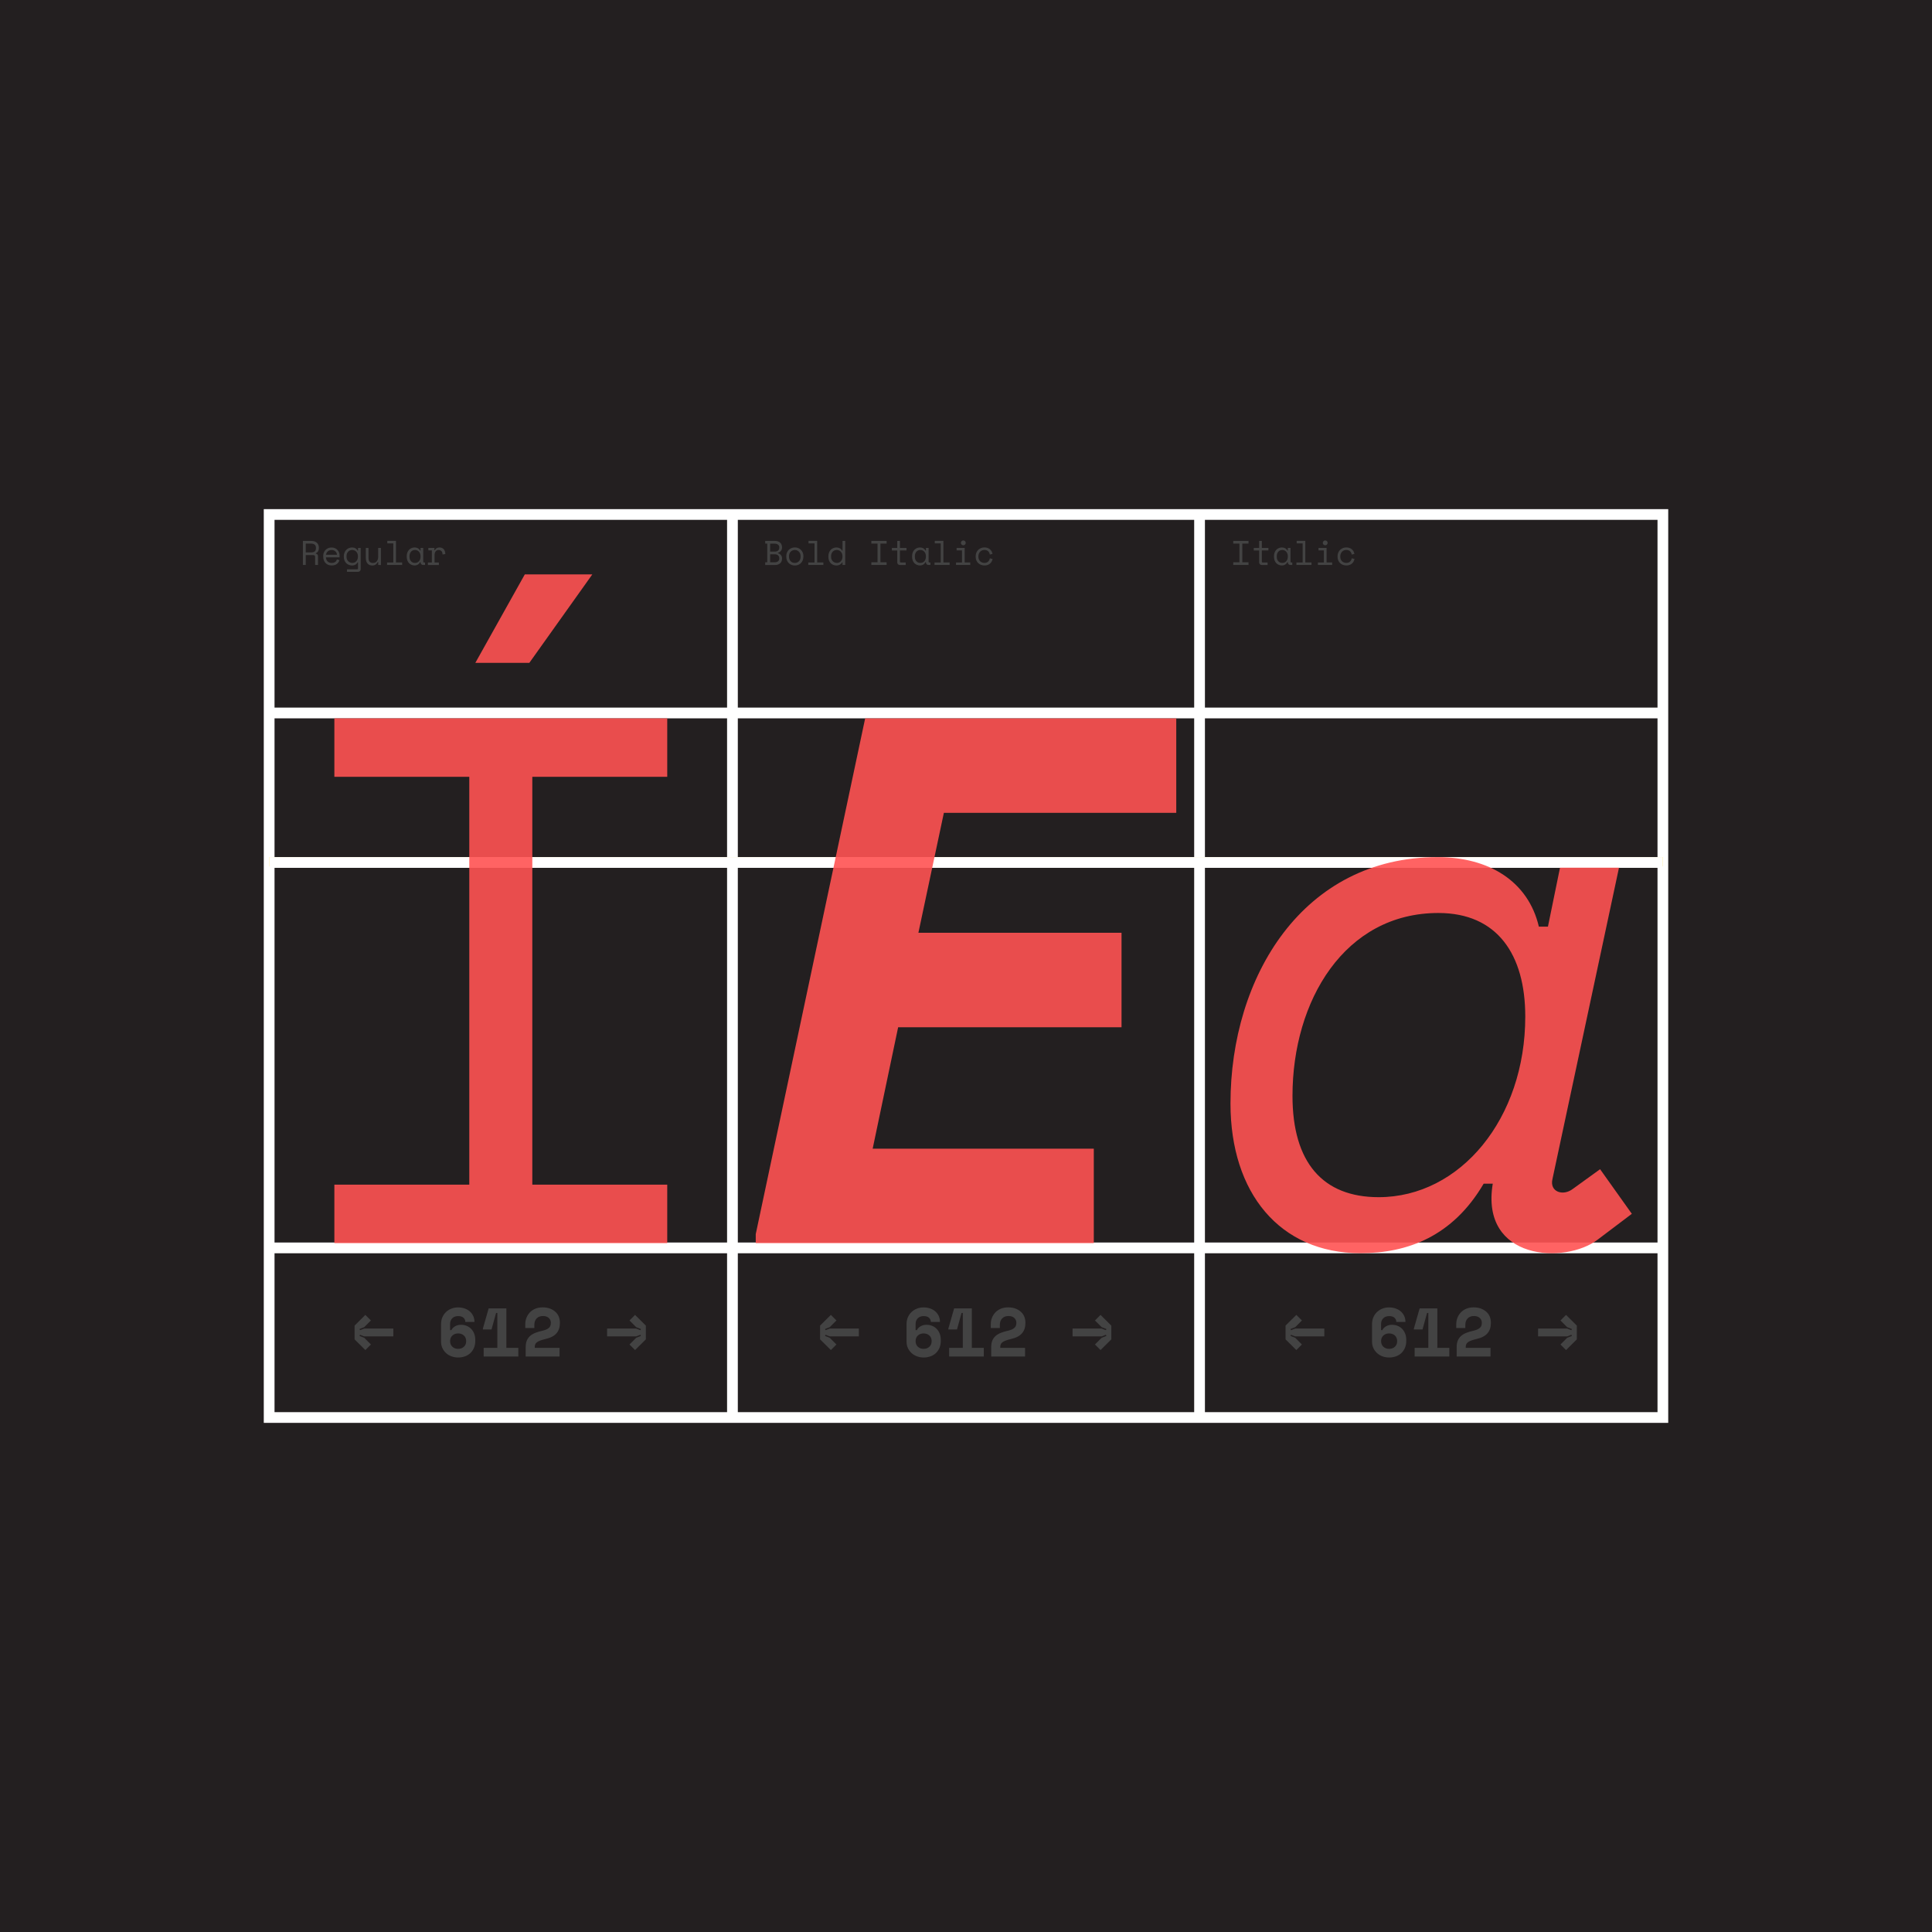 <svg id="Layer_1" xmlns="http://www.w3.org/2000/svg" viewBox="0 0 4960 4960"><style>.st0{fill:#231F20;} .st1{fill:#FFFFFF;} .st2{fill:#434343;} .st3{fill:#FFD635;} .st4{opacity:0.9;} .st5{fill:#FF5252;}</style><path class="st0" d="M0 0h4960v4960H0z"/><path class="st1" d="M3065.8 1331.3h27.6v2298.1h-27.6zM1866.6 1331.3h27.6v2298.1h-27.6z"/><path class="st2" d="M3166.1 1388.7h39.2v6.9h-15.9v48h15.9v6.9h-39.2v-6.9h15.9v-48h-15.9v-6.9zM3218.8 1406.7h13.8v-18h6.9v18h16.9v6.4h-16.9v28.4c0 1.8.8 2.6 2.4 2.6h12.4v6.4h-14.9c-2 0-3.6-.6-4.9-1.9-1.3-1.3-1.9-2.9-1.9-4.9v-30.5h-13.8v-6.5zM3306.1 1443.1h-1.1c-1.4 2.9-3.4 5.1-5.9 6.5-2.5 1.4-5.1 2.1-7.9 2.1-2.9 0-5.6-.5-8-1.5-2.5-1-4.6-2.4-6.5-4.3-1.9-1.9-3.3-4.3-4.4-7-1.1-2.8-1.6-6-1.6-9.6v-1.4c0-3.6.5-6.8 1.6-9.5 1.1-2.8 2.5-5.1 4.4-7 1.9-1.9 4-3.4 6.5-4.4 2.5-1 5.1-1.5 7.9-1.5 3 0 5.7.7 8.2 2 2.4 1.3 4.4 3.4 5.8 6.1h1.1v-6.9h6.9v34.8c0 1.8.8 2.6 2.4 2.6h2.2v6.4h-4.7c-2 0-3.6-.6-4.9-1.9-1.3-1.3-1.9-2.9-1.9-4.9v-.6zm-14.1 2.1c2.1 0 4-.4 5.7-1.1s3.2-1.9 4.5-3.3c1.2-1.4 2.2-3.1 2.9-5.1.7-2 1.1-4.2 1.1-6.6v-1.1c0-2.4-.4-4.5-1.1-6.5-.7-2-1.7-3.7-3-5.1-1.3-1.4-2.8-2.5-4.5-3.3-1.7-.8-3.6-1.2-5.6-1.2-2.1 0-3.9.4-5.6 1.1-1.7.8-3.2 1.8-4.5 3.2-1.3 1.4-2.3 3.1-3 5s-1.1 4.1-1.1 6.5v1.4c0 5 1.3 8.9 3.9 11.7 2.7 3 6.1 4.4 10.3 4.4zM3328.4 1444.1h15.9V1395h-15.4v-6.4h22.2v55.4h15.9v6.4h-38.7v-6.3zM3383.4 1444.1h15.4V1413H3385v-6.4h20.7v37.4h14.3v6.4h-36.5v-6.3zm12.6-50.4c0-1.7.6-3.2 1.8-4.4 1.2-1.2 2.7-1.8 4.4-1.8 1.7 0 3.2.6 4.4 1.8 1.2 1.2 1.8 2.7 1.8 4.4 0 1.7-.6 3.2-1.8 4.4-1.2 1.2-2.7 1.8-4.4 1.8-1.7 0-3.2-.6-4.4-1.8-1.2-1.3-1.8-2.7-1.8-4.4zM3477.4 1435c-.5 2.4-1.3 4.6-2.4 6.7-1.1 2.1-2.6 3.8-4.4 5.3-1.8 1.5-3.8 2.7-6.2 3.5s-5 1.2-7.9 1.2c-3.1 0-6-.5-8.7-1.5-2.7-1-5.1-2.5-7.2-4.4-2.1-1.9-3.7-4.3-4.9-7-1.2-2.8-1.8-5.9-1.8-9.5v-1.1c0-3.5.6-6.7 1.8-9.5 1.2-2.8 2.8-5.2 4.9-7.2 2.1-1.9 4.5-3.4 7.2-4.5s5.6-1.6 8.7-1.6c2.8 0 5.3.4 7.7 1.2 2.4.8 4.4 2 6.2 3.5 1.8 1.5 3.3 3.3 4.4 5.3s1.9 4.3 2.3 6.7l-6.9 1.6c-.2-1.5-.6-3-1.3-4.5-.7-1.4-1.6-2.7-2.7-3.8-1.1-1.1-2.5-2-4.2-2.6-1.6-.6-3.6-1-5.7-1s-4.1.4-6 1.2c-1.9.8-3.5 1.9-4.9 3.4s-2.5 3.2-3.3 5.2c-.8 2-1.2 4.2-1.2 6.5v1.1c0 2.5.4 4.7 1.2 6.7.8 2 1.9 3.6 3.3 5s3.1 2.4 4.9 3.1c1.9.7 3.9 1.1 6.1 1.1 2.2 0 4.1-.3 5.7-1 1.6-.7 3-1.6 4.1-2.6 1.1-1.1 2.1-2.3 2.7-3.8.7-1.4 1.1-2.9 1.4-4.4l7.1 1.7zM1964.5 1443.6h5.3v-48h-5.3v-6.9h25c2.9 0 5.5.4 7.8 1.2 2.3.8 4.2 1.9 5.7 3.4 1.6 1.4 2.7 3.1 3.5 5.1.8 2 1.2 4.1 1.2 6.4v1.1c0 1.7-.3 3.3-.8 4.7-.5 1.4-1.3 2.7-2.2 3.8s-2 2.1-3.3 2.9c-1.3.8-2.6 1.4-4.1 1.8v1.1c2.9.8 5.4 2.4 7.4 4.7 2 2.3 3 5.2 3 8.5v1.1c0 2.3-.4 4.4-1.2 6.4-.8 2-2 3.7-3.5 5.1-1.6 1.4-3.5 2.6-5.7 3.4-2.3.8-4.9 1.2-7.8 1.2h-25v-7zm12.7-27.5h12c3.5 0 6.3-.9 8.4-2.7 2.1-1.8 3.1-4.3 3.1-7.5v-.5c0-3-1.1-5.4-3.3-7.1-2.2-1.7-5-2.6-8.5-2.6h-11.7v20.4zm0 27.5h11.7c3.5 0 6.3-.9 8.5-2.6 2.2-1.7 3.3-4.1 3.3-7.2v-.5c0-3.2-1-5.7-3.1-7.5-2.1-1.9-4.9-2.8-8.4-2.8h-12v20.6zM2062.5 1429.1c0 3.6-.6 6.9-1.8 9.7-1.2 2.8-2.8 5.2-4.8 7.1-2 1.9-4.3 3.4-7 4.4-2.7 1-5.5 1.5-8.3 1.5-2.9 0-5.7-.5-8.4-1.5-2.6-1-5-2.5-7-4.4-2-1.9-3.6-4.3-4.8-7.1-1.2-2.8-1.8-6-1.8-9.7v-1.1c0-3.6.6-6.8 1.8-9.6 1.2-2.8 2.8-5.2 4.9-7.1 2-1.9 4.4-3.4 7-4.4 2.7-1 5.4-1.5 8.3-1.5 2.9 0 5.6.5 8.3 1.5 2.6 1 5 2.5 7 4.4s3.6 4.3 4.9 7.1c1.2 2.8 1.8 6 1.8 9.6v1.1zm-22 16.1c2.1 0 4.1-.4 5.9-1.1 1.8-.7 3.4-1.8 4.7-3.2 1.4-1.4 2.4-3.1 3.2-5.1.8-2 1.1-4.2 1.1-6.7v-1.1c0-2.4-.4-4.5-1.1-6.5-.8-2-1.8-3.7-3.2-5.1-1.4-1.4-2.9-2.5-4.8-3.3-1.8-.8-3.8-1.2-5.8-1.2-2.1 0-4 .4-5.8 1.2-1.8.8-3.4 1.9-4.8 3.3s-2.4 3.1-3.2 5.1c-.8 2-1.1 4.1-1.1 6.5v1.1c0 2.5.4 4.7 1.1 6.7.8 2 1.8 3.7 3.2 5.1 1.4 1.4 2.9 2.5 4.7 3.2 1.8.7 3.8 1.1 5.9 1.1zM2075.2 1444.1h15.9V1395h-15.4v-6.4h22.2v55.4h15.9v6.4h-38.7v-6.3zM2163.1 1443.8h-1.1c-.7 1.4-1.6 2.5-2.7 3.5s-2.3 1.8-3.5 2.5c-1.3.6-2.6 1.1-4 1.5-1.4.3-2.8.5-4.1.5-2.9 0-5.7-.5-8.2-1.5-2.5-1-4.8-2.4-6.7-4.3s-3.4-4.2-4.5-7-1.6-6-1.6-9.6v-1.4c0-3.5.6-6.7 1.7-9.5s2.6-5.1 4.5-7.1c1.9-1.9 4.1-3.4 6.6-4.4 2.5-1 5.2-1.5 8-1.5 3 0 5.8.7 8.4 2 2.6 1.3 4.6 3.4 6 6.1h1.1v-24.9h6.9v61.8h-6.9v-6.7zm-14.7 1.4c2.1 0 4-.4 5.7-1.1 1.8-.8 3.3-1.9 4.6-3.3 1.3-1.4 2.4-3.1 3.1-5.1.8-2 1.1-4.2 1.1-6.6v-1.1c0-2.4-.4-4.5-1.1-6.5-.8-2-1.8-3.7-3.1-5.1-1.3-1.4-2.9-2.5-4.7-3.3-1.8-.8-3.7-1.2-5.7-1.2-2.1 0-4 .4-5.8 1.1s-3.4 1.9-4.7 3.3c-1.3 1.4-2.4 3.1-3.1 5s-1.1 4.1-1.1 6.4v1.4c0 2.5.4 4.7 1.1 6.6.7 1.9 1.8 3.6 3.1 5s2.9 2.4 4.6 3.2c2 .9 3.9 1.3 6 1.3zM2237 1388.7h39.2v6.9h-15.9v48h15.9v6.9H2237v-6.9h15.9v-48H2237v-6.9zM2289.7 1406.7h13.8v-18h6.9v18h16.9v6.4h-16.9v28.4c0 1.8.8 2.6 2.4 2.6h12.4v6.4h-14.9c-2 0-3.6-.6-4.9-1.9-1.3-1.3-1.9-2.9-1.9-4.9v-30.5h-13.8v-6.5zM2377 1443.1h-1.1c-1.4 2.9-3.4 5.1-5.9 6.5-2.5 1.4-5.1 2.1-7.9 2.1-2.9 0-5.6-.5-8-1.5-2.5-1-4.6-2.4-6.5-4.3-1.9-1.9-3.3-4.3-4.4-7-1.1-2.8-1.6-6-1.6-9.6v-1.4c0-3.6.5-6.8 1.6-9.5 1.1-2.8 2.5-5.1 4.4-7 1.9-1.9 4-3.4 6.5-4.4 2.5-1 5.1-1.5 7.9-1.5 3 0 5.7.7 8.2 2 2.4 1.3 4.4 3.4 5.8 6.1h1.1v-6.9h6.9v34.8c0 1.8.8 2.6 2.4 2.6h2.2v6.4h-4.7c-2 0-3.6-.6-4.9-1.9-1.3-1.3-1.9-2.9-1.9-4.9v-.6zm-14.1 2.1c2.1 0 4-.4 5.7-1.1s3.2-1.9 4.5-3.3c1.2-1.4 2.2-3.1 2.9-5.1.7-2 1.1-4.2 1.1-6.6v-1.1c0-2.4-.4-4.5-1.1-6.5-.7-2-1.7-3.7-3-5.1-1.3-1.4-2.8-2.5-4.5-3.3-1.7-.8-3.6-1.2-5.6-1.2-2.1 0-3.9.4-5.6 1.1-1.7.8-3.2 1.8-4.5 3.2-1.3 1.4-2.3 3.1-3 5-.7 2-1.1 4.1-1.1 6.5v1.4c0 5 1.3 8.9 3.9 11.7 2.7 3 6.1 4.4 10.3 4.4zM2399.3 1444.1h15.9V1395h-15.4v-6.4h22.2v55.4h15.9v6.4h-38.7v-6.3zM2454.3 1444.1h15.4V1413h-13.8v-6.4h20.7v37.4h14.3v6.4h-36.5v-6.3zm12.6-50.4c0-1.7.6-3.2 1.8-4.4 1.2-1.2 2.7-1.8 4.4-1.8 1.7 0 3.2.6 4.4 1.8 1.2 1.2 1.8 2.7 1.8 4.4 0 1.7-.6 3.2-1.8 4.4-1.2 1.2-2.7 1.8-4.4 1.8-1.7 0-3.2-.6-4.4-1.8-1.2-1.3-1.8-2.7-1.8-4.4zM2548.3 1435c-.5 2.4-1.3 4.6-2.4 6.7-1.1 2.1-2.6 3.8-4.4 5.3-1.8 1.5-3.8 2.7-6.2 3.5s-5 1.2-7.9 1.2c-3.1 0-6-.5-8.7-1.5-2.7-1-5.1-2.5-7.2-4.4-2.1-1.9-3.7-4.3-4.9-7-1.2-2.8-1.8-5.9-1.8-9.5v-1.1c0-3.5.6-6.7 1.8-9.5 1.2-2.8 2.8-5.2 4.9-7.2 2.1-1.9 4.5-3.4 7.2-4.5s5.6-1.6 8.7-1.6c2.8 0 5.3.4 7.7 1.2 2.4.8 4.4 2 6.2 3.5 1.8 1.5 3.3 3.3 4.4 5.3s1.9 4.3 2.3 6.7l-6.9 1.6c-.2-1.5-.6-3-1.3-4.5-.7-1.4-1.6-2.7-2.7-3.8-1.1-1.1-2.5-2-4.2-2.6-1.6-.6-3.6-1-5.7-1s-4.1.4-6 1.2c-1.9.8-3.5 1.9-4.9 3.4s-2.5 3.2-3.3 5.2c-.8 2-1.2 4.2-1.2 6.5v1.1c0 2.5.4 4.7 1.2 6.7.8 2 1.9 3.6 3.3 5s3.1 2.4 4.9 3.1c1.9.7 3.9 1.1 6.1 1.1 2.2 0 4.1-.3 5.7-1 1.6-.7 3-1.6 4.1-2.6 1.1-1.1 2.1-2.3 2.7-3.8.7-1.4 1.1-2.9 1.4-4.4l7.1 1.7zM816.4 1450.5H809v-20.7c0-1.5-.4-2.7-1.1-3.5-.7-.8-1.9-1.2-3.7-1.2H785v25.4h-7.4v-61.8h22.1c3.2 0 5.9.5 8.3 1.4 2.4.9 4.3 2.1 5.9 3.7 1.6 1.5 2.7 3.3 3.5 5.3.8 2 1.2 4.2 1.2 6.4v2.6c0 2.3-.6 4.6-1.9 6.9-1.3 2.3-3.2 4.1-5.9 5.3v1.1c1.8.3 3.1 1 4.1 2.1 1 1.1 1.5 2.7 1.5 4.8v22.2zm-31.4-32.3h13.8c4.2 0 7.3-.9 9.3-2.7 2-1.8 3-4.4 3-7.9v-1.6c0-3.1-1-5.6-3-7.5-2-1.9-5.1-2.9-9.3-2.9H785v22.6zM836.8 1430.7c.2 4.4 1.5 7.9 4.1 10.5 2.5 2.6 6.1 4 10.6 4 2.1 0 3.9-.2 5.4-.7 1.5-.5 2.8-1.1 3.9-1.9s2-1.8 2.6-2.9c.7-1.1 1.2-2.3 1.6-3.5l6.5 1.8c-1.2 4.1-3.5 7.4-6.8 9.9-3.3 2.6-7.8 3.8-13.5 3.8-3.1 0-6-.5-8.6-1.6-2.6-1.1-4.9-2.6-6.8-4.6-1.9-2-3.4-4.4-4.4-7.1-1.1-2.8-1.6-5.8-1.6-9.2v-2.1c0-3.1.5-5.9 1.6-8.6 1.1-2.6 2.6-4.9 4.5-6.8 1.9-1.9 4.2-3.4 6.8-4.5 2.6-1.1 5.5-1.6 8.5-1.6 3.6 0 6.7.7 9.3 2 2.6 1.3 4.8 3 6.4 4.9 1.7 1.9 2.9 4.1 3.7 6.4.8 2.3 1.2 4.4 1.2 6.4v5.6h-35zm14.6-18.7c-1.9 0-3.8.3-5.4.9-1.7.6-3.1 1.5-4.4 2.6-1.3 1.1-2.3 2.4-3.1 3.9-.8 1.5-1.3 3.1-1.5 4.9h28.2c-.1-1.9-.6-3.6-1.4-5.1-.8-1.5-1.8-2.8-3.1-3.9s-2.7-1.9-4.3-2.5c-1.6-.5-3.3-.8-5-.8zM919 1443.8h-1c-1.4 2.6-3.3 4.6-5.8 6-2.4 1.3-5.1 2-8 2-2.9 0-5.7-.5-8.3-1.5-2.6-1-4.9-2.4-6.8-4.3-2-1.9-3.5-4.2-4.7-7-1.1-2.8-1.7-6-1.7-9.6v-1.4c0-3.5.6-6.7 1.8-9.5 1.2-2.8 2.7-5.1 4.7-7.1 1.9-1.9 4.2-3.4 6.8-4.4 2.6-1 5.3-1.5 8.1-1.5 3.2 0 6 .7 8.3 2.1 2.4 1.4 4.3 3.4 5.6 6h1.1v-6.9h6.9v54.5c0 2-.6 3.6-1.9 4.9-1.3 1.3-2.9 1.9-4.9 1.9h-28.5v-6.4h26c1.6 0 2.4-.9 2.4-2.7v-15.1zm-14.6 1.4c2.1 0 4-.4 5.7-1.1 1.8-.8 3.3-1.9 4.6-3.3 1.3-1.4 2.4-3.1 3.1-5.1.8-2 1.1-4.2 1.1-6.6v-1.1c0-2.4-.4-4.5-1.1-6.5-.8-2-1.8-3.7-3.1-5.1-1.3-1.4-2.9-2.5-4.7-3.3-1.8-.8-3.7-1.2-5.7-1.2-2.1 0-4 .4-5.8 1.1-1.8.8-3.4 1.9-4.7 3.3-1.3 1.4-2.4 3.1-3.1 5-.7 1.9-1.1 4.1-1.1 6.4v1.4c0 2.5.4 4.7 1.1 6.6.7 1.9 1.8 3.6 3.1 5s2.9 2.4 4.6 3.2c1.9.9 3.9 1.3 6 1.3zM971 1406.7h6.9v43.8H971v-7.9h-1c-1.4 2.8-3.3 5.1-5.6 6.7-2.3 1.6-5.2 2.5-8.7 2.5-2.4 0-4.6-.4-6.7-1.2-2-.8-3.8-2-5.2-3.6-1.4-1.6-2.6-3.6-3.4-5.9-.8-2.4-1.2-5.1-1.2-8.2v-26.1h6.9v25.2c0 4.6.9 7.9 2.8 10.1 1.9 2.1 4.8 3.2 8.6 3.2 4.2 0 7.5-1.4 9.8-4.3 2.4-2.9 3.6-6.7 3.6-11.4v-22.9zM993.8 1444.1h15.9V1395h-15.4v-6.4h22.2v55.4h15.9v6.4h-38.7v-6.3zM1079.6 1443.1h-1.1c-1.4 2.9-3.4 5.1-5.9 6.5-2.5 1.4-5.1 2.1-7.9 2.1-2.9 0-5.6-.5-8-1.5-2.5-1-4.6-2.4-6.5-4.3-1.9-1.9-3.3-4.3-4.4-7-1.1-2.8-1.6-6-1.6-9.6v-1.4c0-3.6.5-6.8 1.6-9.5 1.1-2.8 2.5-5.1 4.4-7 1.9-1.9 4-3.4 6.5-4.4 2.5-1 5.1-1.5 7.9-1.5 3 0 5.7.7 8.2 2 2.4 1.3 4.4 3.4 5.8 6.1h1.1v-6.9h6.9v34.8c0 1.8.8 2.6 2.4 2.6h2.2v6.4h-4.7c-2 0-3.6-.6-4.9-1.9-1.3-1.3-1.9-2.9-1.9-4.9v-.6zm-14.1 2.1c2.1 0 4-.4 5.7-1.1 1.7-.8 3.2-1.9 4.5-3.3 1.2-1.4 2.2-3.1 2.9-5.1.7-2 1.1-4.2 1.1-6.6v-1.1c0-2.4-.4-4.5-1.1-6.5-.7-2-1.7-3.7-3-5.1-1.3-1.4-2.8-2.5-4.5-3.3-1.7-.8-3.6-1.2-5.6-1.2-2.1 0-3.9.4-5.6 1.1-1.7.8-3.2 1.8-4.5 3.2-1.3 1.4-2.2 3.1-3 5-.7 2-1.1 4.1-1.1 6.5v1.4c0 5 1.3 8.9 3.9 11.7 2.7 3 6.1 4.4 10.3 4.4zM1099.4 1406.7h15.9v5.8h1.1c1.1-2.4 2.7-4.2 4.8-5.3s4.4-1.7 7.1-1.7c4.4 0 8 1.4 10.7 4.3 2.7 2.9 4.1 7.1 4.3 12.6l-7.2 1.1c0-4.1-1-7-2.9-8.8-1.9-1.8-4.3-2.7-7.1-2.7-1.8 0-3.4.4-4.7 1.1-1.3.7-2.4 1.7-3.3 2.9-.9 1.2-1.5 2.7-1.9 4.3-.4 1.6-.6 3.4-.6 5.3v18.5h11.1v6.4h-28.1v-6.4h10.1V1413h-9v-6.3z"/><g><path class="st1" d="M4282.8 3652.9H677.2V1307.1h3605.6v2345.8zm-3578-27.5h3550.5V1334.6H704.8v2290.8z"/></g><g><path class="st1" d="M691 1816.6h3578v27.6H691z"/></g><g><path class="st1" d="M691 3189.9h3578v27.6H691z"/></g><g><path class="st3" d="M691 2200.4h3578v23.9H691z"/></g><g><path class="st1" d="M691 2200.4h3578v27.6H691z"/></g><g class="st4"><path class="st5" d="M3539.4 3073.5c-143.6 0-221.2-89.3-221.2-260 0-244.5 133.9-469.6 374.5-469.6 151.3 0 223.1 106.7 223.1 265.8.1 262-166.8 463.8-376.4 463.8m293-34.9c-33 197.9 186.3 207.6 269.7 143.6l87.3-66-81.5-114.5-69.9 50.5c-25.2 19.4-60.2 7.8-52.4-25.2l170.8-799.4H4005l-31 151.4h-23.3c-27.2-116.4-128.1-178.5-260-178.5-345.4 0-531.7 306.6-531.7 632.6 0 229 126.1 384.2 333.7 384.2 120.3 0 236.7-42.7 316.3-178.5h23.4z"/></g><g><path class="st2" d="M3328.1 3375.7l14.3 14.3-17.1 17.1-12.2 4.9 1.2 3 10.9-4.2h74.7v20.1h-74.7l-10.9-4.2-1.2 3 12.2 4.9 17.1 17.1-14.3 14.3-27.7-27.5v-35.3l27.7-27.5zM3584.8 3394c0-4.1-1.5-7.7-4.5-10.7-3-3-7.7-4.5-14-4.5s-11.4 1.9-15.1 5.6c-3.7 3.7-5.6 8.6-5.6 14.6v15.9h3.2c2-4.1 5.2-7.4 9.7-10 4.5-2.5 9.5-3.8 15.2-3.8 5.1 0 9.8.9 14.3 2.7 4.5 1.8 8.4 4.4 11.7 7.8 3.3 3.4 5.9 7.4 7.8 12.3 1.9 4.8 2.8 10.3 2.8 16.4v2.1c0 6.2-1 12-3.1 17.2-2.1 5.2-5 9.7-8.8 13.5-3.8 3.8-8.4 6.7-13.9 8.8s-11.5 3.2-18.2 3.2c-6.1 0-11.9-1-17.2-3-5.4-2-10-4.8-13.9-8.4-3.9-3.6-7.1-7.9-9.4-12.9-2.3-5-3.4-10.5-3.4-16.5v-45c0-6.5 1.2-12.4 3.5-17.7 2.4-5.3 5.5-9.8 9.5-13.5 4-3.7 8.6-6.6 13.9-8.6 5.2-2 10.8-3 16.7-3 5.9 0 11.4.9 16.5 2.6 5.1 1.7 9.6 4.2 13.4 7.4 3.8 3.2 6.8 7.2 9 11.8 2.2 4.7 3.3 9.9 3.3 15.6h-23.4zm-18.5 68.9c6 0 10.9-1.8 14.8-5.4 3.9-3.6 5.8-8.4 5.8-14.4s-1.9-10.8-5.8-14.4c-3.9-3.6-8.8-5.4-14.8-5.4s-10.9 1.8-14.8 5.4c-3.9 3.6-5.8 8.4-5.8 14.4s1.9 10.8 5.8 14.4c3.8 3.6 8.8 5.4 14.8 5.4zM3666.9 3460.4v-89.7h-3.2l-11.7 42.4h-22.2v-2.1l14.8-51.9h45.5v101.3h30.7v22.2h-89v-22.2h35.1zM3826.6 3460.4v22.2h-86.9v-24.4c0-6.5 1-12 2.9-16.6 1.9-4.6 4.7-8.5 8.3-11.7 3.6-3.2 7.9-5.8 13-7.9 5.1-2.1 10.8-3.8 17.1-5.2 4.7-1.1 8.6-2.3 11.6-3.6 3-1.4 5.4-2.9 7.1-4.6 1.8-1.7 3-3.6 3.6-5.7.6-2.1 1-4.4 1-7 0-4.9-1.8-9.1-5.4-12.4-3.6-3.3-8.6-4.9-14.9-4.9-6.7 0-12.1 2-16.1 6.1-4 4.1-6 9.7-6 16.9v7.8h-23.3v-9.9c0-5.8 1-11.3 3.1-16.5 2.1-5.2 5-9.8 8.8-13.8 3.8-3.9 8.5-7.1 14-9.4s11.8-3.4 18.7-3.4c7.4 0 13.9 1.1 19.4 3.3 5.5 2.2 10.1 5 13.9 8.6 3.7 3.5 6.5 7.6 8.3 12.3 1.8 4.7 2.7 9.4 2.7 14.4v2.1c0 10.4-2.9 19-8.7 25.8-5.8 6.8-15.3 11.8-28.5 14.8-5.5 1.3-10.1 2.6-13.7 4-3.6 1.4-6.4 2.9-8.4 4.5s-3.4 3.4-4.1 5.4c-.8 1.9-1.1 4.1-1.1 6.6v2.1h63.6zM4048.2 3403.2v35.3l-27.7 27.5-14.3-14.3 17.1-17.1 12.2-4.9-1.2-3-10.9 4.2h-74.7v-20.1h74.7l10.9 4.2 1.2-3-12.2-4.9-17.1-17.1 14.3-14.3 27.7 27.5zM2133.1 3375.7l14.3 14.3-17.1 17.1-12.2 4.9 1.2 3 10.9-4.2h74.7v20.1h-74.7l-10.9-4.2-1.2 3 12.2 4.9 17.1 17.1-14.3 14.3-27.7-27.5v-35.3l27.7-27.5zM2389.8 3394c0-4.1-1.5-7.7-4.5-10.7-3-3-7.7-4.5-14-4.5s-11.4 1.9-15.1 5.6c-3.7 3.7-5.6 8.6-5.6 14.6v15.9h3.2c2-4.1 5.2-7.4 9.7-10 4.5-2.5 9.5-3.8 15.2-3.8 5.1 0 9.8.9 14.3 2.7 4.5 1.8 8.4 4.4 11.7 7.8 3.3 3.4 5.9 7.4 7.8 12.3 1.9 4.8 2.8 10.3 2.8 16.4v2.1c0 6.2-1 12-3.1 17.2-2.1 5.2-5 9.7-8.8 13.5-3.8 3.8-8.4 6.7-13.9 8.8s-11.5 3.2-18.2 3.2c-6.1 0-11.9-1-17.2-3-5.4-2-10-4.8-13.9-8.4-3.9-3.6-7.1-7.9-9.4-12.9-2.3-5-3.4-10.5-3.4-16.5v-45c0-6.5 1.2-12.4 3.5-17.7 2.4-5.3 5.5-9.8 9.5-13.5 4-3.7 8.6-6.6 13.9-8.6 5.2-2 10.8-3 16.7-3 5.9 0 11.4.9 16.5 2.6 5.1 1.7 9.6 4.2 13.4 7.4 3.8 3.2 6.8 7.2 9 11.8 2.2 4.7 3.3 9.9 3.3 15.6h-23.4zm-18.6 68.9c6 0 10.9-1.8 14.8-5.4 3.9-3.6 5.8-8.4 5.8-14.4s-1.9-10.8-5.8-14.4c-3.9-3.6-8.8-5.4-14.8-5.4s-10.9 1.8-14.8 5.4c-3.9 3.6-5.8 8.4-5.8 14.4s1.9 10.8 5.8 14.4c3.9 3.6 8.8 5.4 14.8 5.4zM2471.8 3460.4v-89.7h-3.2l-11.7 42.4h-22.2v-2.1l14.8-51.9h45.5v101.3h30.7v22.2h-89v-22.2h35.1zM2631.6 3460.4v22.2h-86.9v-24.4c0-6.5 1-12 2.9-16.6 1.9-4.6 4.7-8.5 8.3-11.7 3.6-3.2 7.9-5.8 13-7.9 5.1-2.1 10.8-3.8 17.1-5.2 4.7-1.1 8.6-2.3 11.6-3.6 3-1.4 5.4-2.9 7.1-4.6 1.8-1.7 3-3.6 3.6-5.7.6-2.1 1-4.4 1-7 0-4.9-1.8-9.1-5.4-12.4-3.6-3.3-8.6-4.9-14.9-4.9-6.7 0-12.1 2-16.1 6.1-4 4.1-6 9.7-6 16.9v7.8h-23.3v-9.9c0-5.8 1-11.3 3.1-16.5 2.1-5.2 5-9.8 8.8-13.8 3.8-3.9 8.5-7.1 14-9.4 5.5-2.3 11.8-3.4 18.7-3.4 7.4 0 13.9 1.1 19.4 3.3 5.5 2.2 10.1 5 13.9 8.6 3.7 3.5 6.5 7.6 8.3 12.3 1.8 4.7 2.7 9.4 2.7 14.4v2.1c0 10.4-2.9 19-8.7 25.8-5.8 6.8-15.3 11.8-28.5 14.8-5.5 1.3-10.1 2.6-13.7 4-3.6 1.4-6.4 2.9-8.4 4.5s-3.4 3.4-4.1 5.4c-.8 1.9-1.1 4.1-1.1 6.6v2.1h63.6zM2853.1 3403.2v35.3l-27.7 27.5-14.3-14.3 17.1-17.1 12.2-4.9-1.2-3-10.9 4.2h-74.7v-20.1h74.7l10.9 4.2 1.2-3-12.2-4.9-17.1-17.1 14.3-14.3 27.7 27.5zM938 3375.7l14.3 14.3-17.1 17.1-12.2 4.9 1.2 3 10.9-4.2h74.7v20.1h-74.7l-10.9-4.2-1.2 3 12.2 4.9 17.1 17.1L938 3466l-27.7-27.5v-35.3l27.7-27.5zM1194.7 3394c0-4.1-1.5-7.7-4.5-10.7s-7.7-4.5-14-4.5-11.4 1.9-15.1 5.6c-3.7 3.7-5.6 8.6-5.6 14.6v15.9h3.2c2-4.1 5.2-7.4 9.7-10s9.5-3.8 15.2-3.8c5.1 0 9.8.9 14.3 2.7 4.5 1.8 8.4 4.4 11.7 7.8 3.3 3.4 5.9 7.4 7.8 12.3 1.9 4.8 2.8 10.3 2.8 16.4v2.1c0 6.2-1 12-3.1 17.2-2.1 5.2-5 9.7-8.8 13.5-3.8 3.8-8.4 6.7-13.9 8.8-5.4 2.1-11.5 3.2-18.2 3.2-6.1 0-11.9-1-17.2-3-5.4-2-10-4.8-13.9-8.4-3.9-3.6-7.1-7.9-9.4-12.9-2.3-5-3.4-10.5-3.4-16.5v-45c0-6.5 1.2-12.4 3.5-17.7 2.4-5.3 5.5-9.8 9.5-13.5 4-3.7 8.6-6.6 13.9-8.6 5.2-2 10.8-3 16.7-3 5.9 0 11.4.9 16.5 2.6 5.1 1.7 9.6 4.2 13.4 7.4 3.8 3.2 6.8 7.2 9 11.8 2.2 4.7 3.3 9.9 3.3 15.6h-23.4zm-18.5 68.9c6 0 10.9-1.8 14.8-5.4 3.9-3.6 5.8-8.4 5.8-14.4s-1.9-10.8-5.8-14.4c-3.9-3.6-8.8-5.4-14.8-5.4s-10.9 1.8-14.8 5.4c-3.9 3.6-5.8 8.4-5.8 14.4s1.9 10.8 5.8 14.4c3.8 3.6 8.8 5.4 14.8 5.4zM1276.8 3460.4v-89.7h-3.2l-11.7 42.4h-22.2v-2.1l14.8-51.9h45.5v101.3h30.7v22.2h-89v-22.2h35.1zM1436.5 3460.4v22.2h-86.9v-24.4c0-6.5 1-12 2.9-16.6 1.9-4.6 4.7-8.5 8.3-11.7 3.6-3.2 7.9-5.8 13-7.9s10.8-3.8 17.1-5.2c4.7-1.1 8.6-2.3 11.6-3.6 3-1.4 5.4-2.9 7.1-4.6 1.8-1.7 3-3.6 3.6-5.7.6-2.1 1-4.4 1-7 0-4.9-1.8-9.1-5.4-12.4-3.6-3.3-8.6-4.9-14.9-4.9-6.7 0-12.1 2-16.1 6.1-4 4.1-6 9.7-6 16.9v7.8h-23.3v-9.9c0-5.8 1-11.3 3.1-16.5 2.1-5.2 5-9.8 8.8-13.8 3.8-3.9 8.5-7.1 14-9.4 5.5-2.3 11.8-3.4 18.7-3.4 7.4 0 13.9 1.1 19.4 3.3 5.5 2.2 10.1 5 13.9 8.6 3.7 3.5 6.5 7.6 8.3 12.3 1.8 4.7 2.7 9.4 2.7 14.4v2.1c0 10.4-2.9 19-8.7 25.8-5.8 6.8-15.3 11.8-28.5 14.8-5.5 1.3-10.1 2.6-13.7 4-3.6 1.4-6.4 2.9-8.4 4.5s-3.4 3.4-4.1 5.4c-.8 1.9-1.1 4.1-1.1 6.6v2.1h63.6zM1658.1 3403.2v35.3l-27.7 27.5-14.3-14.3 17.1-17.1 12.2-4.9-1.2-3-10.9 4.2h-74.7v-20.1h74.7l10.9 4.2 1.2-3-12.2-4.9-17.1-17.1 14.3-14.3 27.7 27.5z"/></g><g class="st4"><path class="st5" d="M1940.2 3191.5h867.9V2949h-567.7l65.4-311.8h573.5v-242.5h-521.5l65.4-307.9h596.6v-242.5h-798.7l-280.9 1324.1z"/></g><g class="st4"><path class="st5" d="M1347.3 1474.7l-127 227.1h138.6l161.7-227.1h-173.3zm-488.9 519.6h346.4v1047H858.4v150.1H1713v-150.1h-346.4v-1047H1713v-150.1H858.4v150.1z"/></g></svg>